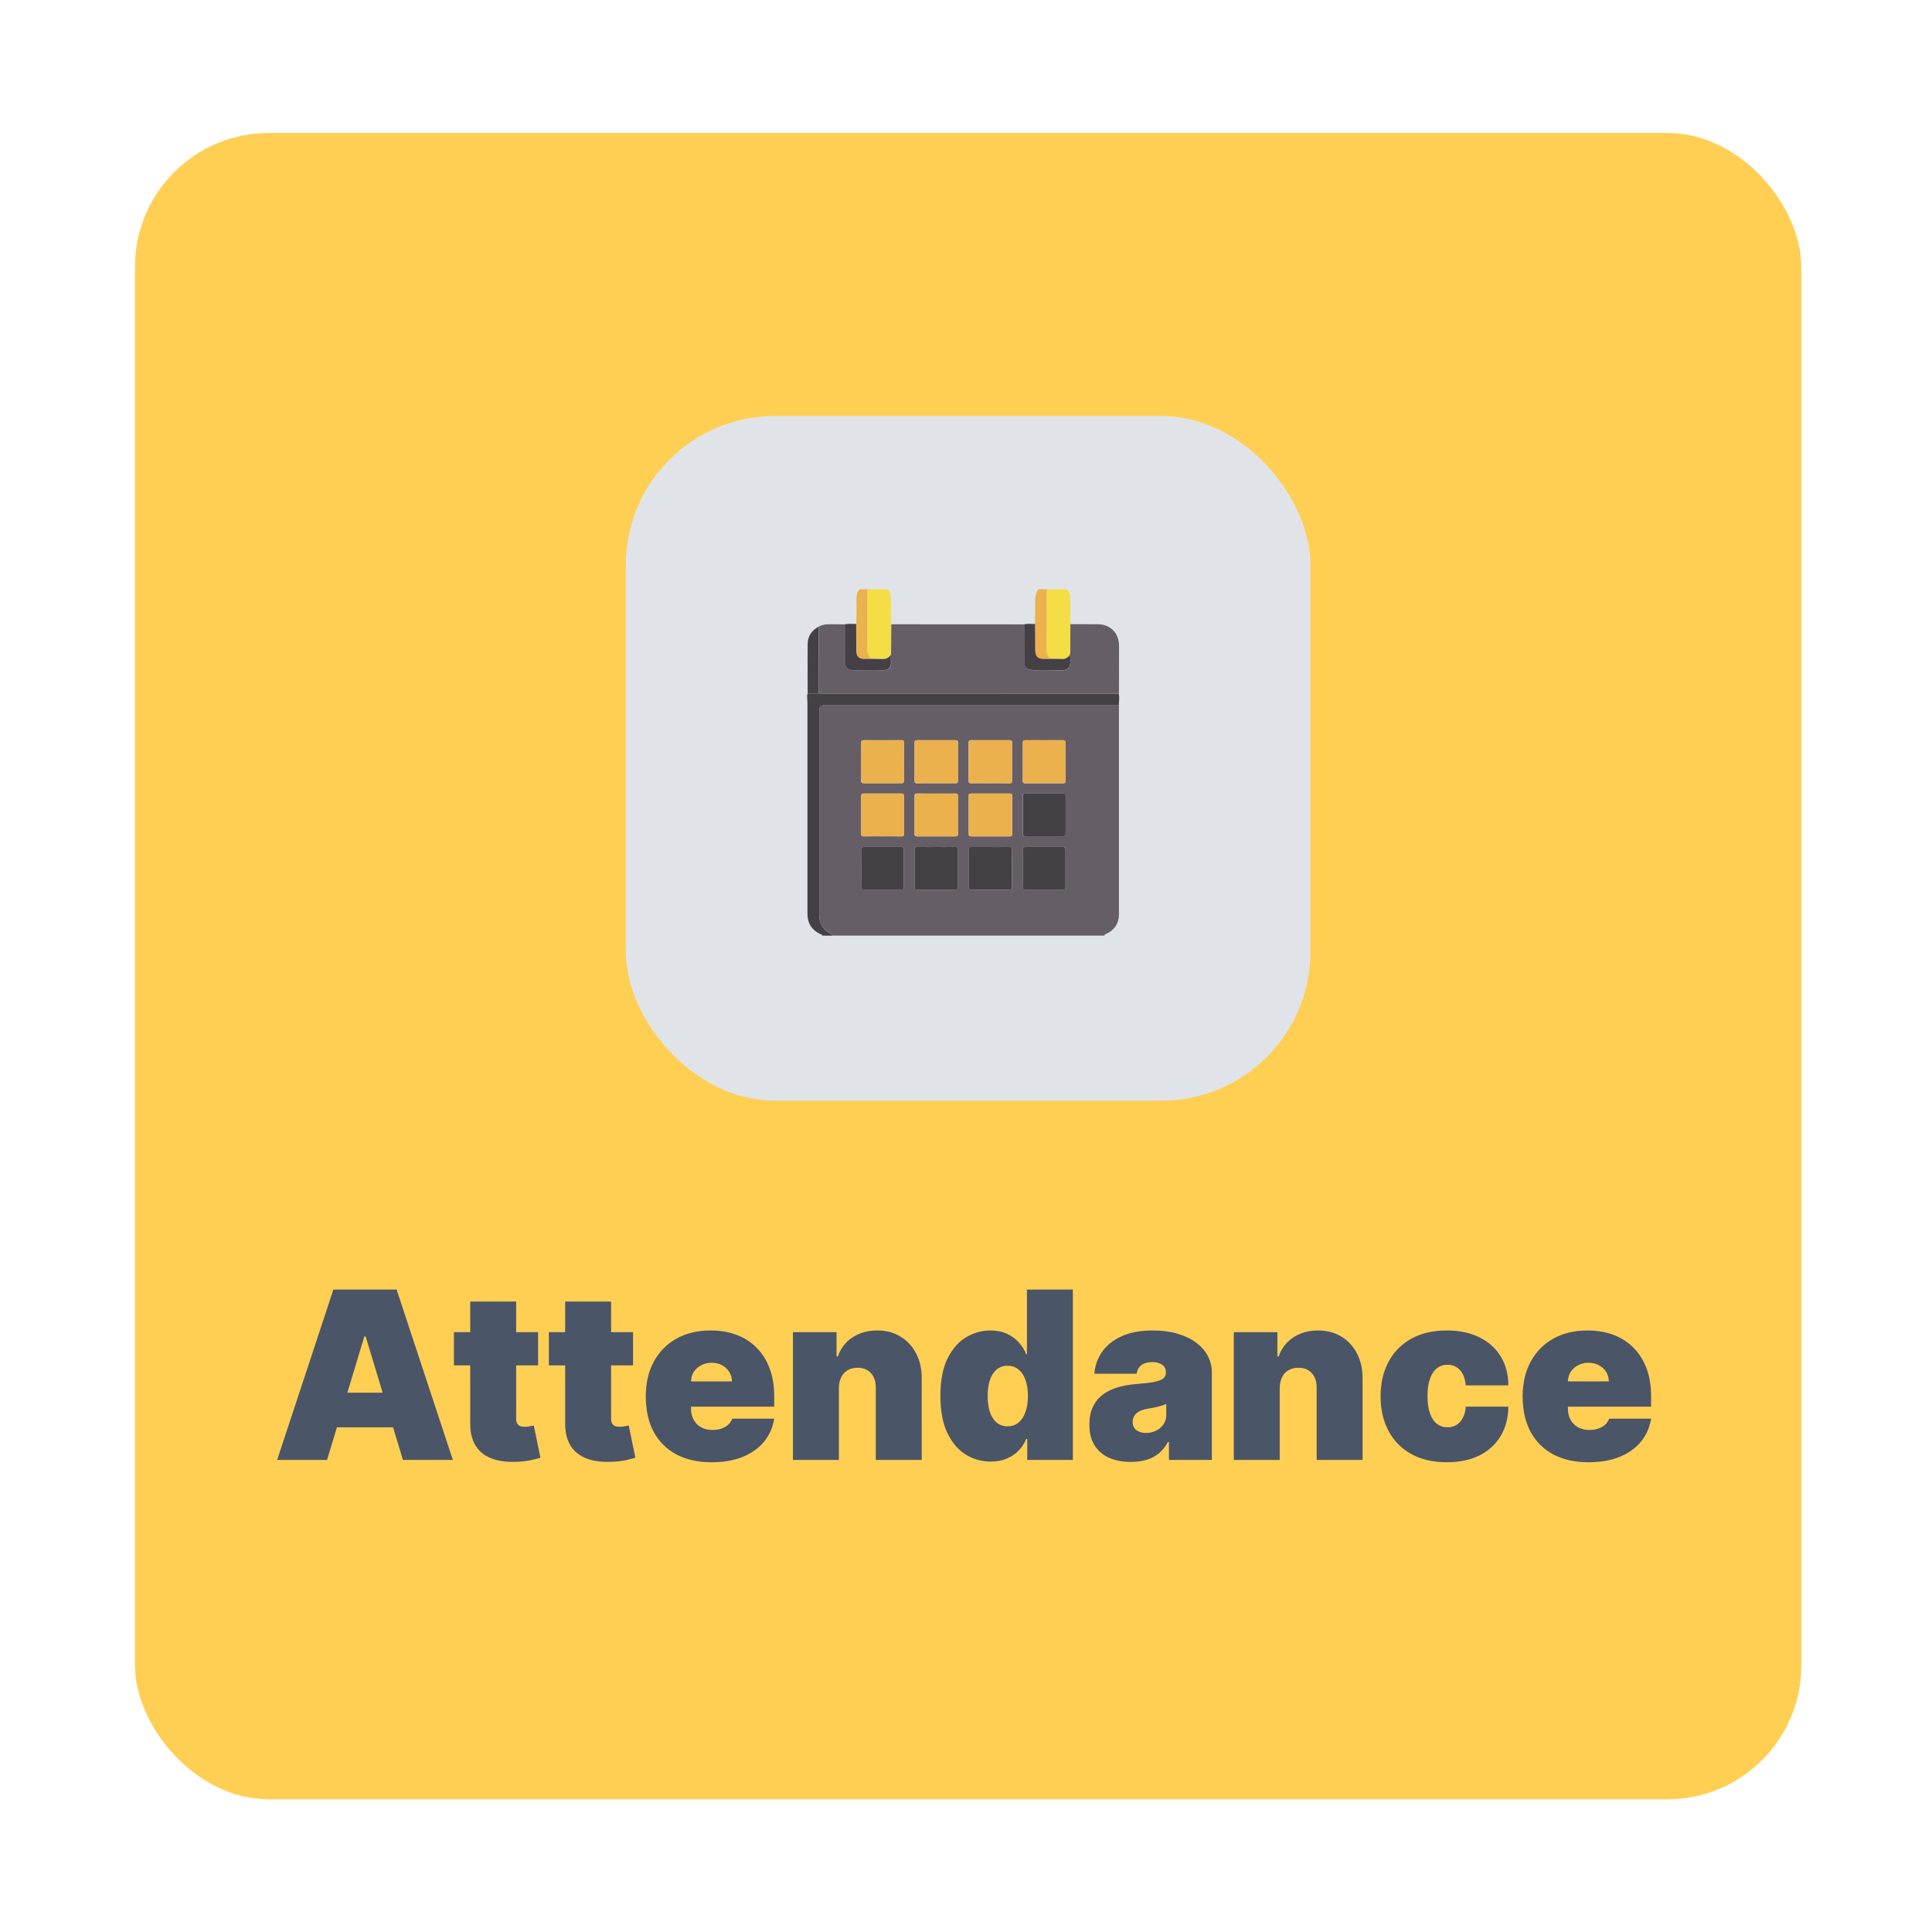 <svg width="240" height="240" viewBox="0 0 240 240" fill="none" xmlns="http://www.w3.org/2000/svg">
<g filter="url(#filter0_d_5250_10214)">
<rect x="7" y="6" width="207" height="207" rx="16.629" fill="#FFCF54"/>
<rect x="67.978" y="41.162" width="85.046" height="85.046" rx="18.501" fill="#E0E4E8"/>
<g clip-path="url(#clip0_5250_10214)">
<path d="M127.467 105.704C116.21 105.704 104.945 105.704 93.688 105.704C93.679 105.612 93.621 105.57 93.537 105.528C92.511 105.023 91.998 104.216 91.998 103.056C92.007 94.683 91.998 86.309 91.998 77.936C91.998 77.238 92.183 77.045 92.889 77.045C105.004 77.045 117.118 77.045 129.224 77.045C129.224 77.104 129.232 77.154 129.232 77.213C129.232 85.83 129.232 94.439 129.232 103.056C129.232 104.208 128.678 105.015 127.644 105.503C127.576 105.545 127.375 105.494 127.467 105.704ZM106.5 86.78C107.307 86.78 108.123 86.772 108.93 86.78C109.165 86.78 109.249 86.704 109.241 86.469C109.232 84.905 109.232 83.333 109.241 81.77C109.241 81.517 109.173 81.425 108.913 81.433C107.332 81.442 105.752 81.442 104.171 81.433C103.911 81.433 103.835 81.509 103.835 81.77C103.843 83.325 103.843 84.872 103.835 86.427C103.835 86.696 103.902 86.797 104.188 86.789C104.953 86.772 105.727 86.78 106.5 86.78ZM113.217 86.78C114.016 86.78 114.815 86.772 115.605 86.789C115.882 86.797 115.958 86.704 115.958 86.427C115.949 84.872 115.949 83.325 115.958 81.77C115.958 81.517 115.882 81.433 115.622 81.433C114.041 81.442 112.461 81.442 110.88 81.433C110.619 81.433 110.544 81.517 110.552 81.77C110.561 83.325 110.561 84.872 110.552 86.427C110.552 86.704 110.636 86.789 110.905 86.789C111.679 86.772 112.452 86.78 113.217 86.78ZM97.21 84.107C97.21 84.872 97.227 85.645 97.202 86.41C97.194 86.713 97.294 86.78 97.589 86.78C99.11 86.772 100.64 86.772 102.162 86.78C102.423 86.78 102.532 86.721 102.532 86.436C102.524 84.88 102.515 83.333 102.532 81.778C102.532 81.484 102.423 81.425 102.162 81.425C100.64 81.433 99.11 81.442 97.589 81.425C97.252 81.425 97.194 81.543 97.202 81.837C97.227 82.594 97.21 83.35 97.21 84.107ZM122.591 84.107C122.591 83.342 122.583 82.568 122.599 81.803C122.608 81.543 122.541 81.433 122.255 81.433C120.716 81.45 119.178 81.442 117.639 81.433C117.379 81.433 117.269 81.501 117.278 81.787C117.295 83.342 117.286 84.889 117.278 86.444C117.278 86.688 117.337 86.789 117.606 86.789C119.161 86.78 120.708 86.78 122.263 86.789C122.515 86.789 122.608 86.721 122.599 86.461C122.583 85.671 122.591 84.889 122.591 84.107ZM106.542 88.058C105.76 88.058 104.97 88.067 104.188 88.05C103.911 88.041 103.835 88.134 103.835 88.411C103.843 89.95 103.843 91.496 103.835 93.035C103.835 93.279 103.894 93.38 104.163 93.38C105.743 93.371 107.332 93.371 108.913 93.38C109.173 93.38 109.249 93.296 109.241 93.043C109.232 91.505 109.224 89.958 109.241 88.419C109.241 88.1 109.123 88.058 108.846 88.058C108.081 88.075 107.316 88.058 106.542 88.058ZM113.301 88.058C112.503 88.058 111.704 88.067 110.905 88.058C110.67 88.058 110.552 88.1 110.561 88.377C110.569 89.933 110.569 91.488 110.561 93.043C110.561 93.296 110.636 93.38 110.897 93.38C112.477 93.371 114.066 93.371 115.647 93.38C115.874 93.38 115.975 93.329 115.975 93.077C115.966 91.505 115.966 89.941 115.975 88.369C115.975 88.083 115.857 88.058 115.622 88.058C114.84 88.067 114.066 88.058 113.301 88.058ZM106.559 94.7C105.777 94.7 104.995 94.708 104.213 94.691C103.944 94.683 103.843 94.767 103.843 95.044C103.852 96.583 103.852 98.121 103.843 99.66C103.843 99.92 103.936 99.996 104.188 99.996C105.752 99.987 107.324 99.987 108.888 99.996C109.14 99.996 109.232 99.929 109.232 99.66C109.224 98.121 109.224 96.583 109.232 95.044C109.232 94.767 109.131 94.683 108.862 94.691C108.097 94.708 107.332 94.7 106.559 94.7ZM113.251 94.7C112.486 94.7 111.712 94.708 110.947 94.7C110.695 94.7 110.569 94.75 110.569 95.044C110.577 96.583 110.577 98.121 110.569 99.66C110.569 99.954 110.687 100.004 110.947 100.004C112.503 99.996 114.05 99.996 115.605 100.004C115.882 100.004 115.966 99.912 115.958 99.643C115.949 98.121 115.949 96.591 115.958 95.07C115.958 94.758 115.84 94.7 115.563 94.7C114.789 94.708 114.024 94.7 113.251 94.7ZM99.859 93.371C100.632 93.371 101.397 93.363 102.17 93.38C102.439 93.388 102.532 93.304 102.532 93.027C102.524 91.488 102.524 89.95 102.532 88.403C102.532 88.117 102.423 88.058 102.162 88.058C100.624 88.067 99.085 88.067 97.538 88.058C97.286 88.058 97.202 88.125 97.202 88.386C97.21 89.941 97.21 91.496 97.202 93.052C97.202 93.312 97.294 93.388 97.538 93.38C98.32 93.363 99.085 93.371 99.859 93.371ZM119.901 93.354C120.683 93.354 121.464 93.346 122.246 93.354C122.499 93.354 122.591 93.279 122.591 93.018C122.583 91.48 122.583 89.941 122.591 88.403C122.591 88.125 122.49 88.05 122.221 88.05C120.699 88.058 119.169 88.058 117.648 88.05C117.379 88.05 117.278 88.125 117.278 88.403C117.286 89.941 117.286 91.48 117.278 93.018C117.278 93.279 117.37 93.354 117.622 93.354C118.388 93.346 119.144 93.354 119.901 93.354ZM97.21 97.348C97.21 98.113 97.219 98.886 97.21 99.651C97.21 99.903 97.286 99.996 97.547 99.996C99.085 99.987 100.624 99.987 102.162 99.996C102.397 99.996 102.515 99.945 102.515 99.668C102.507 98.113 102.507 96.566 102.515 95.011C102.515 94.775 102.439 94.691 102.204 94.691C100.649 94.7 99.102 94.7 97.547 94.691C97.286 94.691 97.21 94.792 97.219 95.036C97.219 95.809 97.21 96.574 97.21 97.348ZM117.295 97.348C117.295 98.113 117.303 98.886 117.295 99.651C117.295 99.903 117.37 99.996 117.631 99.996C119.169 99.987 120.708 99.987 122.246 99.996C122.482 99.996 122.599 99.945 122.599 99.668C122.591 98.113 122.591 96.566 122.599 95.011C122.599 94.775 122.524 94.691 122.288 94.691C120.733 94.7 119.186 94.7 117.631 94.691C117.37 94.691 117.295 94.792 117.303 95.036C117.303 95.809 117.295 96.574 117.295 97.348Z" fill="#665E66"/>
<path d="M92.335 105.704C92.386 105.527 92.234 105.561 92.15 105.527C91.142 105.048 90.578 104.275 90.545 103.14C90.536 102.988 90.536 102.829 90.536 102.677C90.536 94.026 90.536 85.376 90.536 76.725C90.536 76.364 90.436 76.002 90.553 75.641C91.007 75.632 91.453 75.624 91.907 75.615C92.058 75.624 92.218 75.632 92.369 75.632C96.278 75.632 100.188 75.632 104.088 75.632C112.462 75.632 120.843 75.632 129.217 75.641C129.301 76.111 129.25 76.582 129.217 77.053C117.102 77.053 104.988 77.053 92.882 77.053C92.184 77.053 91.991 77.238 91.991 77.944C91.991 86.317 91.991 94.691 91.991 103.064C91.991 104.224 92.504 105.031 93.529 105.536C93.613 105.578 93.672 105.62 93.68 105.712C93.344 105.712 93.008 105.712 92.672 105.712C92.647 105.746 92.613 105.637 92.588 105.712C92.504 105.704 92.419 105.704 92.335 105.704Z" fill="#454045"/>
<path d="M100.489 62.678C101.019 63.182 100.918 63.838 100.918 64.477C100.918 65.326 100.926 66.175 100.934 67.024C100.926 68.285 100.909 69.546 100.901 70.799C100.665 71.194 100.321 71.371 99.858 71.337C99.43 71.312 98.992 71.32 98.564 71.32C98.135 71.051 97.967 70.673 97.967 70.16C97.984 67.663 97.975 65.166 97.967 62.678C98.808 62.678 99.648 62.678 100.489 62.678Z" fill="#F4DD45"/>
<path d="M122.763 62.678C122.755 62.686 122.738 62.711 122.746 62.711C123.267 63.157 123.192 63.762 123.192 64.351C123.183 65.242 123.2 66.133 123.2 67.024C123.2 67.966 123.2 68.899 123.183 69.841C123.183 70.177 123.234 70.513 123.116 70.841C122.897 71.202 122.578 71.371 122.149 71.345C121.712 71.32 121.266 71.337 120.829 71.329C120.392 71.068 120.232 70.69 120.232 70.177C120.249 67.68 120.241 65.183 120.241 62.686C121.082 62.678 121.922 62.678 122.763 62.678Z" fill="#F4DD45"/>
<path d="M120.239 62.678C120.239 65.175 120.247 67.671 120.23 70.168C120.23 70.681 120.39 71.059 120.827 71.32C120.558 71.329 120.298 71.329 120.029 71.337C119.112 71.337 118.835 71.051 118.826 70.135C118.818 69.084 118.818 68.033 118.81 66.982C118.818 66.108 118.843 65.225 118.818 64.351C118.801 63.745 118.877 63.182 119.222 62.678C119.566 62.678 119.902 62.678 120.239 62.678Z" fill="#EAB14D"/>
<path d="M97.967 62.678C97.967 65.175 97.976 67.671 97.967 70.16C97.967 70.673 98.135 71.051 98.564 71.32C98.27 71.329 97.976 71.329 97.69 71.329C96.908 71.329 96.631 71.059 96.622 70.286C96.614 69.185 96.606 68.083 96.606 66.982C96.614 66.024 96.647 65.065 96.622 64.107C96.597 63.569 96.647 63.081 97.043 62.678C97.354 62.678 97.656 62.678 97.967 62.678Z" fill="#EAB14D"/>
<path d="M92.587 105.706C92.613 105.628 92.647 105.74 92.673 105.706C92.647 105.706 92.621 105.706 92.587 105.706Z" fill="#090707"/>
<path d="M106.503 86.78C105.729 86.78 104.964 86.772 104.191 86.789C103.914 86.797 103.838 86.696 103.838 86.427C103.846 84.872 103.846 83.325 103.838 81.77C103.838 81.518 103.914 81.434 104.174 81.434C105.755 81.442 107.335 81.442 108.916 81.434C109.176 81.434 109.252 81.526 109.244 81.77C109.235 83.334 109.235 84.906 109.244 86.469C109.244 86.705 109.168 86.789 108.933 86.78C108.125 86.772 107.31 86.78 106.503 86.78Z" fill="#EAB14D"/>
<path d="M113.218 86.78C112.445 86.78 111.68 86.772 110.906 86.789C110.629 86.797 110.545 86.713 110.553 86.427C110.562 84.872 110.562 83.325 110.553 81.77C110.553 81.518 110.629 81.434 110.881 81.434C112.462 81.442 114.042 81.442 115.623 81.434C115.883 81.434 115.959 81.518 115.959 81.77C115.951 83.325 115.951 84.872 115.959 86.427C115.959 86.696 115.883 86.789 115.606 86.789C114.816 86.772 114.017 86.78 113.218 86.78Z" fill="#EAB14D"/>
<path d="M97.21 84.107C97.21 83.351 97.219 82.594 97.202 81.846C97.194 81.552 97.252 81.426 97.589 81.434C99.11 81.451 100.64 81.442 102.162 81.434C102.423 81.434 102.532 81.493 102.532 81.787C102.515 83.342 102.515 84.889 102.532 86.445C102.532 86.73 102.423 86.789 102.162 86.789C100.64 86.781 99.11 86.781 97.589 86.789C97.303 86.789 97.202 86.722 97.202 86.419C97.227 85.646 97.21 84.881 97.21 84.107Z" fill="#EAB14D"/>
<path d="M122.594 84.108C122.594 84.889 122.586 85.671 122.603 86.453C122.611 86.714 122.519 86.789 122.267 86.781C120.711 86.773 119.164 86.773 117.609 86.781C117.34 86.781 117.281 86.68 117.281 86.436C117.29 84.881 117.29 83.334 117.281 81.779C117.281 81.493 117.382 81.426 117.643 81.426C119.181 81.434 120.72 81.434 122.258 81.426C122.544 81.426 122.603 81.527 122.603 81.796C122.586 82.569 122.594 83.334 122.594 84.108Z" fill="#EAB14D"/>
<path d="M106.544 88.06C107.318 88.06 108.083 88.068 108.856 88.051C109.134 88.043 109.251 88.093 109.251 88.413C109.235 89.951 109.243 91.498 109.251 93.037C109.251 93.289 109.184 93.381 108.924 93.373C107.343 93.365 105.754 93.365 104.174 93.373C103.905 93.373 103.846 93.281 103.846 93.028C103.854 91.49 103.854 89.943 103.846 88.404C103.846 88.135 103.921 88.043 104.199 88.043C104.972 88.077 105.762 88.06 106.544 88.06Z" fill="#EAB14D"/>
<path d="M113.302 88.059C114.075 88.059 114.84 88.067 115.614 88.059C115.849 88.059 115.967 88.092 115.967 88.37C115.958 89.942 115.958 91.505 115.967 93.078C115.967 93.33 115.866 93.38 115.639 93.38C114.058 93.372 112.47 93.372 110.889 93.38C110.628 93.38 110.553 93.296 110.553 93.044C110.561 91.489 110.561 89.933 110.553 88.378C110.553 88.101 110.662 88.059 110.897 88.059C111.704 88.067 112.503 88.059 113.302 88.059Z" fill="#EAB14D"/>
<path d="M106.561 94.7C107.326 94.7 108.1 94.709 108.865 94.692C109.134 94.684 109.235 94.768 109.235 95.045C109.226 96.584 109.226 98.122 109.235 99.66C109.235 99.921 109.134 99.997 108.89 99.997C107.326 99.988 105.754 99.988 104.19 99.997C103.938 99.997 103.846 99.921 103.846 99.66C103.854 98.122 103.854 96.584 103.846 95.045C103.846 94.768 103.947 94.684 104.216 94.692C104.997 94.709 105.779 94.7 106.561 94.7Z" fill="#454045"/>
<path d="M113.252 94.701C114.017 94.701 114.79 94.709 115.555 94.692C115.833 94.684 115.959 94.751 115.95 95.062C115.934 96.584 115.942 98.114 115.95 99.635C115.95 99.904 115.875 100.005 115.597 99.997C114.042 99.989 112.495 99.989 110.94 99.997C110.679 99.997 110.562 99.938 110.562 99.652C110.57 98.114 110.57 96.575 110.562 95.037C110.562 94.743 110.688 94.692 110.94 94.692C111.713 94.701 112.487 94.701 113.252 94.701Z" fill="#454045"/>
<path d="M99.861 93.368C99.087 93.368 98.322 93.36 97.549 93.377C97.296 93.377 97.204 93.31 97.212 93.049C97.221 91.494 97.221 89.939 97.212 88.383C97.212 88.123 97.296 88.047 97.549 88.055C99.087 88.064 100.626 88.064 102.173 88.055C102.433 88.055 102.542 88.114 102.542 88.4C102.526 89.939 102.534 91.477 102.542 93.024C102.542 93.301 102.458 93.385 102.181 93.377C101.399 93.36 100.626 93.368 99.861 93.368Z" fill="#EAB14D"/>
<path d="M119.902 93.356C119.145 93.356 118.389 93.347 117.641 93.356C117.388 93.356 117.296 93.28 117.296 93.019C117.304 91.481 117.304 89.942 117.296 88.404C117.296 88.126 117.397 88.051 117.666 88.051C119.187 88.059 120.718 88.059 122.239 88.051C122.508 88.051 122.609 88.126 122.609 88.404C122.601 89.942 122.601 91.481 122.609 93.019C122.609 93.28 122.517 93.356 122.264 93.356C121.466 93.347 120.684 93.356 119.902 93.356Z" fill="#454045"/>
<path d="M97.213 97.347C97.213 96.582 97.222 95.809 97.213 95.044C97.213 94.8 97.281 94.699 97.541 94.699C99.097 94.708 100.644 94.708 102.199 94.699C102.434 94.699 102.51 94.792 102.51 95.019C102.501 96.574 102.501 98.121 102.51 99.676C102.51 99.945 102.392 100.004 102.157 100.004C100.618 99.996 99.08 99.996 97.541 100.004C97.281 100.004 97.205 99.912 97.205 99.659C97.222 98.886 97.213 98.112 97.213 97.347Z" fill="#454045"/>
<path d="M117.297 97.347C117.297 96.582 117.306 95.809 117.297 95.044C117.297 94.8 117.365 94.699 117.625 94.699C119.181 94.708 120.728 94.708 122.283 94.699C122.518 94.699 122.594 94.792 122.594 95.019C122.585 96.574 122.585 98.121 122.594 99.676C122.594 99.945 122.476 100.004 122.241 100.004C120.702 99.996 119.164 99.996 117.625 100.004C117.365 100.004 117.289 99.912 117.289 99.659C117.306 98.886 117.297 98.112 117.297 97.347Z" fill="#454045"/>
<path d="M123.117 70.832C123.234 70.504 123.175 70.168 123.184 69.832C123.192 68.899 123.192 67.957 123.201 67.016C124.319 67.016 125.437 67.016 126.563 67.024C128.161 67.032 129.245 68.109 129.245 69.714C129.245 71.69 129.237 73.665 129.237 75.633C120.864 75.633 112.482 75.633 104.108 75.633C100.199 75.633 96.29 75.633 92.389 75.633C92.238 75.633 92.078 75.624 91.927 75.616C91.927 72.85 91.935 70.084 91.935 67.327C92.372 67.083 92.843 67.016 93.339 67.024C93.961 67.032 94.583 67.032 95.206 67.041C95.206 68.554 95.206 70.067 95.214 71.581C95.214 72.304 95.559 72.741 96.231 72.758C97.45 72.791 98.669 72.8 99.888 72.758C100.544 72.732 100.998 72.48 100.931 71.648C100.905 71.37 100.922 71.085 100.922 70.807C100.931 69.546 100.947 68.285 100.956 67.032C106.277 67.032 111.607 67.041 116.929 67.041C117.114 67.041 117.291 67.049 117.476 67.049C117.476 68.613 117.476 70.177 117.484 71.74C117.484 72.32 117.719 72.623 118.257 72.69C119.552 72.867 120.847 72.758 122.141 72.749C122.57 72.749 123.058 72.64 123.159 72.119C123.226 71.698 123.251 71.253 123.117 70.832Z" fill="#665E66"/>
<path d="M100.9 70.802C100.9 71.08 100.892 71.366 100.909 71.643C100.976 72.475 100.522 72.728 99.866 72.753C98.647 72.795 97.428 72.786 96.209 72.753C95.537 72.736 95.192 72.299 95.192 71.576C95.184 70.062 95.184 68.549 95.184 67.036C95.646 66.918 96.117 67.011 96.588 66.986C96.596 68.087 96.596 69.188 96.604 70.29C96.621 71.063 96.899 71.34 97.68 71.34C97.975 71.34 98.269 71.332 98.555 71.332C98.984 71.34 99.421 71.323 99.85 71.349C100.32 71.366 100.665 71.197 100.9 70.802Z" fill="#454045"/>
<path d="M91.923 67.324C91.923 70.09 91.915 72.856 91.915 75.614C91.461 75.622 91.015 75.63 90.561 75.639C90.561 73.579 90.544 71.528 90.561 69.468C90.578 68.501 91.074 67.787 91.923 67.324Z" fill="#454045"/>
<path d="M123.117 70.831C123.243 71.252 123.226 71.697 123.142 72.109C123.041 72.63 122.554 72.74 122.125 72.74C120.83 72.748 119.527 72.858 118.241 72.681C117.694 72.605 117.467 72.303 117.467 71.731C117.459 70.167 117.459 68.604 117.459 67.04C117.905 66.922 118.359 67.015 118.813 66.99C118.821 68.04 118.829 69.091 118.829 70.142C118.829 71.058 119.115 71.344 120.032 71.344C120.301 71.344 120.561 71.336 120.83 71.327C121.267 71.336 121.713 71.319 122.15 71.344C122.579 71.361 122.898 71.193 123.117 70.831Z" fill="#454045"/>
</g>
<path d="M30.862 170.838H24.661L31.647 149.674H39.501L46.487 170.838H40.287L35.657 155.502H35.492L30.862 170.838ZM29.704 162.488H41.361V166.787H29.704V162.488ZM57.08 154.965V159.098H46.621V154.965H57.08ZM48.647 151.162H54.351V165.733C54.351 165.953 54.389 166.139 54.465 166.291C54.541 166.436 54.658 166.546 54.816 166.622C54.975 166.69 55.178 166.725 55.426 166.725C55.598 166.725 55.798 166.704 56.026 166.663C56.26 166.622 56.432 166.587 56.542 166.56L57.369 170.569C57.114 170.645 56.749 170.738 56.274 170.848C55.805 170.958 55.247 171.031 54.599 171.065C53.29 171.134 52.192 171 51.303 170.662C50.414 170.318 49.746 169.777 49.298 169.04C48.85 168.303 48.633 167.379 48.647 166.27V151.162ZM68.874 154.965V159.098H58.415V154.965H68.874ZM60.441 151.162H66.145V165.733C66.145 165.953 66.183 166.139 66.259 166.291C66.335 166.436 66.452 166.546 66.61 166.622C66.769 166.69 66.972 166.725 67.22 166.725C67.392 166.725 67.592 166.704 67.819 166.663C68.054 166.622 68.226 166.587 68.336 166.56L69.163 170.569C68.908 170.645 68.543 170.738 68.067 170.848C67.599 170.958 67.041 171.031 66.393 171.065C65.084 171.134 63.985 171 63.097 170.662C62.208 170.318 61.54 169.777 61.092 169.04C60.644 168.303 60.427 167.379 60.441 166.27V151.162ZM78.637 171.127C76.942 171.127 75.481 170.803 74.255 170.156C73.036 169.501 72.095 168.564 71.434 167.345C70.779 166.119 70.452 164.651 70.452 162.943C70.452 161.303 70.783 159.87 71.444 158.644C72.106 157.417 73.039 156.463 74.245 155.781C75.45 155.099 76.873 154.758 78.513 154.758C79.711 154.758 80.796 154.944 81.768 155.316C82.739 155.688 83.57 156.229 84.258 156.938C84.947 157.641 85.478 158.495 85.85 159.501C86.222 160.507 86.408 161.64 86.408 162.901V164.224H72.23V161.082H81.158C81.151 160.628 81.034 160.228 80.807 159.884C80.586 159.532 80.287 159.26 79.908 159.067C79.536 158.867 79.112 158.768 78.637 158.768C78.175 158.768 77.751 158.867 77.366 159.067C76.98 159.26 76.67 159.529 76.436 159.873C76.208 160.218 76.088 160.621 76.074 161.082V164.472C76.074 164.982 76.181 165.437 76.394 165.836C76.608 166.236 76.914 166.549 77.314 166.777C77.713 167.004 78.196 167.118 78.761 167.118C79.153 167.118 79.512 167.062 79.835 166.952C80.166 166.842 80.449 166.684 80.683 166.477C80.917 166.263 81.089 166.008 81.2 165.712H86.408C86.229 166.814 85.805 167.772 85.137 168.585C84.469 169.391 83.583 170.018 82.481 170.466C81.386 170.907 80.104 171.127 78.637 171.127ZM94.44 161.909V170.838H88.736V154.965H94.151V157.982H94.316C94.661 156.976 95.267 156.188 96.135 155.616C97.01 155.044 98.03 154.758 99.194 154.758C100.317 154.758 101.292 155.016 102.118 155.533C102.952 156.043 103.596 156.746 104.051 157.641C104.513 158.537 104.74 159.56 104.733 160.71V170.838H99.028V161.909C99.035 161.124 98.836 160.507 98.429 160.059C98.03 159.612 97.472 159.388 96.755 159.388C96.287 159.388 95.877 159.491 95.525 159.698C95.181 159.897 94.916 160.187 94.73 160.566C94.543 160.938 94.447 161.386 94.44 161.909ZM113.295 171.045C112.165 171.045 111.125 170.748 110.174 170.156C109.23 169.563 108.472 168.664 107.9 167.459C107.335 166.253 107.053 164.734 107.053 162.901C107.053 160.986 107.349 159.429 107.942 158.23C108.541 157.031 109.313 156.153 110.257 155.595C111.207 155.037 112.206 154.758 113.254 154.758C114.039 154.758 114.728 154.896 115.32 155.171C115.913 155.44 116.409 155.802 116.808 156.256C117.208 156.704 117.511 157.197 117.718 157.734H117.801V149.674H123.505V170.838H117.842V168.234H117.718C117.497 168.771 117.18 169.253 116.767 169.68C116.361 170.101 115.865 170.435 115.279 170.683C114.7 170.924 114.039 171.045 113.295 171.045ZM115.403 166.663C115.927 166.663 116.374 166.511 116.746 166.208C117.125 165.898 117.415 165.464 117.615 164.906C117.821 164.341 117.925 163.673 117.925 162.901C117.925 162.116 117.821 161.444 117.615 160.886C117.415 160.321 117.125 159.891 116.746 159.594C116.374 159.291 115.927 159.14 115.403 159.14C114.879 159.14 114.432 159.291 114.06 159.594C113.694 159.891 113.412 160.321 113.212 160.886C113.019 161.444 112.923 162.116 112.923 162.901C112.923 163.687 113.019 164.362 113.212 164.927C113.412 165.485 113.694 165.915 114.06 166.219C114.432 166.515 114.879 166.663 115.403 166.663ZM130.729 171.086C129.716 171.086 128.82 170.921 128.042 170.59C127.27 170.252 126.664 169.742 126.223 169.06C125.782 168.378 125.561 167.51 125.561 166.456C125.561 165.588 125.71 164.848 126.006 164.234C126.302 163.614 126.715 163.108 127.246 162.715C127.776 162.323 128.393 162.023 129.096 161.816C129.805 161.609 130.57 161.475 131.39 161.413C132.279 161.344 132.992 161.262 133.529 161.165C134.073 161.062 134.466 160.921 134.707 160.741C134.948 160.555 135.069 160.311 135.069 160.008V159.966C135.069 159.553 134.91 159.236 134.594 159.016C134.277 158.795 133.87 158.685 133.374 158.685C132.83 158.685 132.385 158.805 132.041 159.047C131.703 159.281 131.5 159.643 131.431 160.132H126.182C126.25 159.167 126.557 158.278 127.101 157.465C127.652 156.646 128.455 155.991 129.509 155.502C130.563 155.006 131.879 154.758 133.457 154.758C134.594 154.758 135.613 154.892 136.516 155.161C137.418 155.423 138.186 155.791 138.82 156.267C139.454 156.735 139.936 157.286 140.267 157.92C140.605 158.547 140.773 159.229 140.773 159.966V170.838H135.441V168.606H135.317C135 169.198 134.614 169.677 134.16 170.042C133.712 170.407 133.198 170.673 132.62 170.838C132.048 171.003 131.418 171.086 130.729 171.086ZM132.589 167.49C133.023 167.49 133.429 167.4 133.808 167.221C134.194 167.042 134.507 166.783 134.749 166.446C134.99 166.108 135.11 165.698 135.11 165.216V163.893C134.959 163.955 134.797 164.014 134.625 164.069C134.459 164.124 134.28 164.176 134.087 164.224C133.901 164.272 133.701 164.317 133.488 164.358C133.281 164.4 133.064 164.438 132.837 164.472C132.396 164.541 132.034 164.655 131.752 164.813C131.476 164.965 131.269 165.154 131.132 165.381C131.001 165.602 130.935 165.85 130.935 166.126C130.935 166.566 131.09 166.904 131.4 167.138C131.71 167.373 132.106 167.49 132.589 167.49ZM149.203 161.909V170.838H143.499V154.965H148.914V157.982H149.079C149.424 156.976 150.03 156.188 150.898 155.616C151.773 155.044 152.793 154.758 153.957 154.758C155.08 154.758 156.055 155.016 156.882 155.533C157.715 156.043 158.36 156.746 158.814 157.641C159.276 158.537 159.503 159.56 159.496 160.71V170.838H153.792V161.909C153.799 161.124 153.599 160.507 153.192 160.059C152.793 159.612 152.235 159.388 151.518 159.388C151.05 159.388 150.64 159.491 150.289 159.698C149.944 159.897 149.679 160.187 149.493 160.566C149.307 160.938 149.21 161.386 149.203 161.909ZM169.96 171.127C168.237 171.127 166.763 170.786 165.537 170.104C164.31 169.415 163.37 168.458 162.715 167.231C162.061 165.998 161.734 164.569 161.734 162.943C161.734 161.317 162.061 159.891 162.715 158.664C163.37 157.431 164.31 156.473 165.537 155.791C166.763 155.102 168.237 154.758 169.96 154.758C171.517 154.758 172.863 155.04 174 155.605C175.144 156.163 176.029 156.956 176.656 157.982C177.283 159.002 177.6 160.201 177.607 161.578H172.316C172.24 160.745 171.999 160.111 171.592 159.677C171.193 159.236 170.676 159.016 170.042 159.016C169.546 159.016 169.112 159.16 168.74 159.45C168.368 159.732 168.079 160.163 167.872 160.741C167.665 161.313 167.562 162.033 167.562 162.901C167.562 163.769 167.665 164.493 167.872 165.071C168.079 165.643 168.368 166.074 168.74 166.363C169.112 166.646 169.546 166.787 170.042 166.787C170.463 166.787 170.835 166.69 171.158 166.498C171.482 166.298 171.744 166.008 171.944 165.629C172.15 165.244 172.274 164.775 172.316 164.224H177.607C177.586 165.623 177.266 166.842 176.646 167.882C176.026 168.916 175.147 169.715 174.011 170.28C172.881 170.845 171.53 171.127 169.96 171.127ZM187.566 171.127C185.872 171.127 184.411 170.803 183.185 170.156C181.965 169.501 181.025 168.564 180.364 167.345C179.709 166.119 179.382 164.651 179.382 162.943C179.382 161.303 179.712 159.87 180.374 158.644C181.035 157.417 181.969 156.463 183.174 155.781C184.38 155.099 185.803 154.758 187.442 154.758C188.641 154.758 189.726 154.944 190.698 155.316C191.669 155.688 192.499 156.229 193.188 156.938C193.877 157.641 194.408 158.495 194.78 159.501C195.152 160.507 195.338 161.64 195.338 162.901V164.224H181.159V161.082H190.088C190.081 160.628 189.964 160.228 189.737 159.884C189.516 159.532 189.216 159.26 188.838 159.067C188.465 158.867 188.042 158.768 187.566 158.768C187.105 158.768 186.681 158.867 186.295 159.067C185.909 159.26 185.599 159.529 185.365 159.873C185.138 160.218 185.017 160.621 185.004 161.082V164.472C185.004 164.982 185.11 165.437 185.324 165.836C185.537 166.236 185.844 166.549 186.244 166.777C186.643 167.004 187.125 167.118 187.69 167.118C188.083 167.118 188.441 167.062 188.765 166.952C189.096 166.842 189.378 166.684 189.613 166.477C189.847 166.263 190.019 166.008 190.129 165.712H195.338C195.159 166.814 194.735 167.772 194.067 168.585C193.398 169.391 192.513 170.018 191.411 170.466C190.315 170.907 189.034 171.127 187.566 171.127Z" fill="#4A5568"/>
</g>
<defs>
<filter id="filter0_d_5250_10214" x="0.99" y="0.741" width="238.553" height="238.553" filterUnits="userSpaceOnUse" color-interpolation-filters="sRGB">
<feFlood flood-opacity="0" result="BackgroundImageFix"/>
<feColorMatrix in="SourceAlpha" type="matrix" values="0 0 0 0 0 0 0 0 0 0 0 0 0 0 0 0 0 0 127 0" result="hardAlpha"/>
<feOffset dx="9.767" dy="10.518"/>
<feGaussianBlur stdDeviation="7.888"/>
<feComposite in2="hardAlpha" operator="out"/>
<feColorMatrix type="matrix" values="0 0 0 0 0.037 0 0 0 0 0.19 0 0 0 0 0.3 0 0 0 0.06 0"/>
<feBlend mode="normal" in2="BackgroundImageFix" result="effect1_dropShadow_5250_10214"/>
<feBlend mode="normal" in="SourceGraphic" in2="effect1_dropShadow_5250_10214" result="shape"/>
</filter>
<clipPath id="clip0_5250_10214">
<rect width="38.764" height="43.035" fill="white" transform="translate(90.518 62.682)"/>
</clipPath>
</defs>
</svg>

